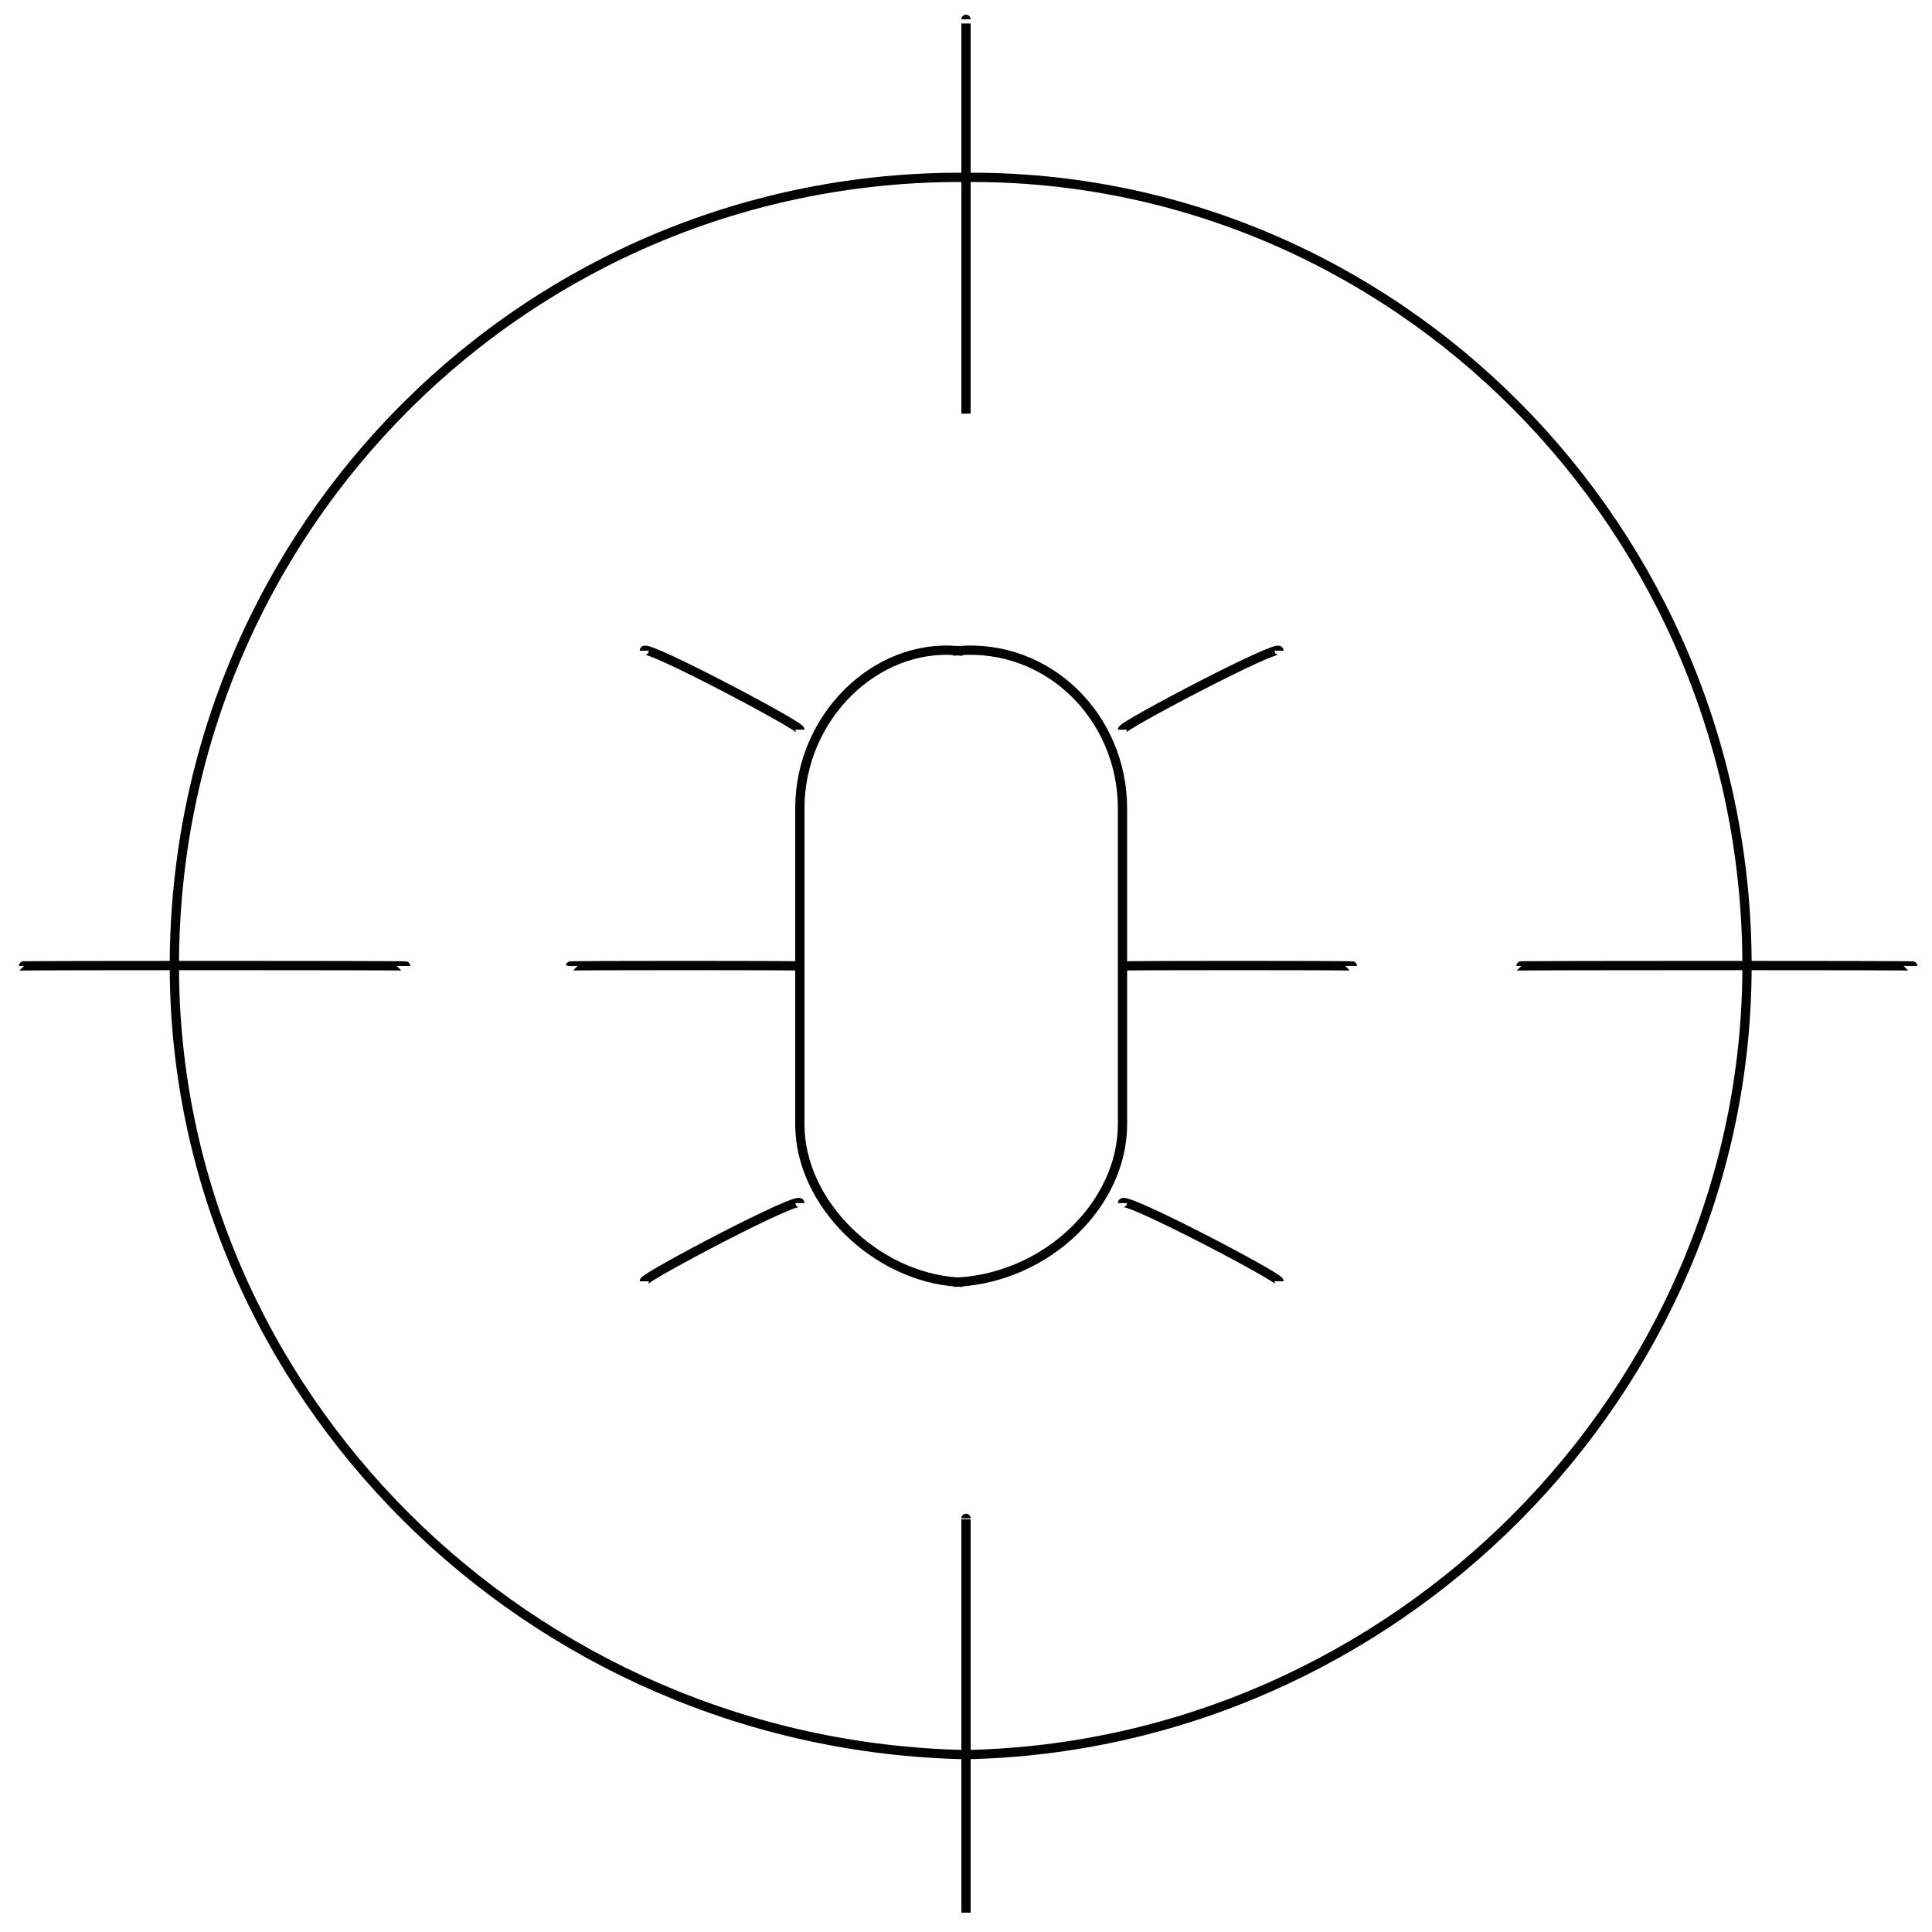 <svg xmlns="http://www.w3.org/2000/svg" version="1.1" xmlns:xlink="http://www.w3.org/1999/xlink" width="100%" height="100%" id="svgWorkerArea" viewBox="0 0 400 400" xmlns:artdraw="https://artdraw.muisca.co" style="background: white;"><defs id="defsdoc"><pattern id="patternBool" x="0" y="0" width="10" height="10" patternUnits="userSpaceOnUse" patternTransform="rotate(35)"><circle cx="5" cy="5" r="4" style="stroke: none;fill: #ff000070;"></circle></pattern></defs><g id="fileImp-784709453" class="cosito"><path id="circleImp-933457107" class="grouped" style="fill:none; stroke:#020202; stroke-miterlimit:10; stroke-width:1.92px; " d="M36.1 200C36.1 109.267 109.5 36.067 200 36.724 288.5 36.067 361.7 109.267 361.7 200 361.7 288.367 288.5 361.467 200 363.277 109.5 361.467 36.1 288.367 36.1 200 36.1 199.867 36.1 199.867 36.1 200"></path><path id="lineImp-649962014" class="grouped" style="fill:none; stroke:#020202; stroke-miterlimit:10; stroke-width:1.92px; " d="M200 4C200 3.767 200 83.967 200 85.639"></path><path id="lineImp-540135474" class="grouped" style="fill:none; stroke:#020202; stroke-miterlimit:10; stroke-width:1.92px; " d="M200 314.362C200 313.867 200 395.867 200 396"></path><path id="lineImp-66564111" class="grouped" style="fill:none; stroke:#020202; stroke-miterlimit:10; stroke-width:1.92px; " d="M396 200C396 199.867 314 199.867 314 200"></path><path id="lineImp-328219987" class="grouped" style="fill:none; stroke:#020202; stroke-miterlimit:10; stroke-width:1.92px; " d="M84 200C84 199.867 4 199.867 4 200"></path><path id="rectImp-73891799" class="grouped" style="fill:none; stroke:#020202; stroke-miterlimit:10; stroke-width:1.92px; " d="M165.6 167.362C165.6 148.467 181.3 133.167 198.3 134.724 198.3 133.167 198.3 133.167 198.3 134.724 217 133.167 232.4 148.467 232.4 167.362 232.4 165.467 232.4 232.267 232.4 232.809 232.4 249.167 217 264.367 198.3 265.447 198.3 264.367 198.3 264.367 198.3 265.447 181.3 264.367 165.6 249.167 165.6 232.809 165.6 232.267 165.6 165.467 165.6 167.362 165.6 165.467 165.6 165.467 165.6 167.362"></path><path id="lineImp-205751829" class="grouped" style="fill:none; stroke:#020202; stroke-miterlimit:10; stroke-width:1.92px; " d="M133.4 134.724C133.4 133.167 165.6 150.167 165.6 151.086"></path><path id="lineImp-889099451" class="grouped" style="fill:none; stroke:#020202; stroke-miterlimit:10; stroke-width:1.92px; " d="M264.8 134.724C264.8 133.167 232.4 150.167 232.4 151.086"></path><path id="lineImp-196483122" class="grouped" style="fill:none; stroke:#020202; stroke-miterlimit:10; stroke-width:1.92px; " d="M133.4 265.277C133.4 264.367 165.6 247.367 165.6 249.086"></path><path id="lineImp-735251954" class="grouped" style="fill:none; stroke:#020202; stroke-miterlimit:10; stroke-width:1.92px; " d="M264.8 265.277C264.8 264.367 232.4 247.367 232.4 249.086"></path><path id="lineImp-125301084" class="grouped" style="fill:none; stroke:#020202; stroke-miterlimit:10; stroke-width:1.92px; " d="M280 200C280 199.867 232.4 199.867 232.4 200"></path><path id="lineImp-235569790" class="grouped" style="fill:none; stroke:#020202; stroke-miterlimit:10; stroke-width:1.92px; " d="M118.1 200C118.1 199.867 165.6 199.867 165.6 200"></path></g></svg>
